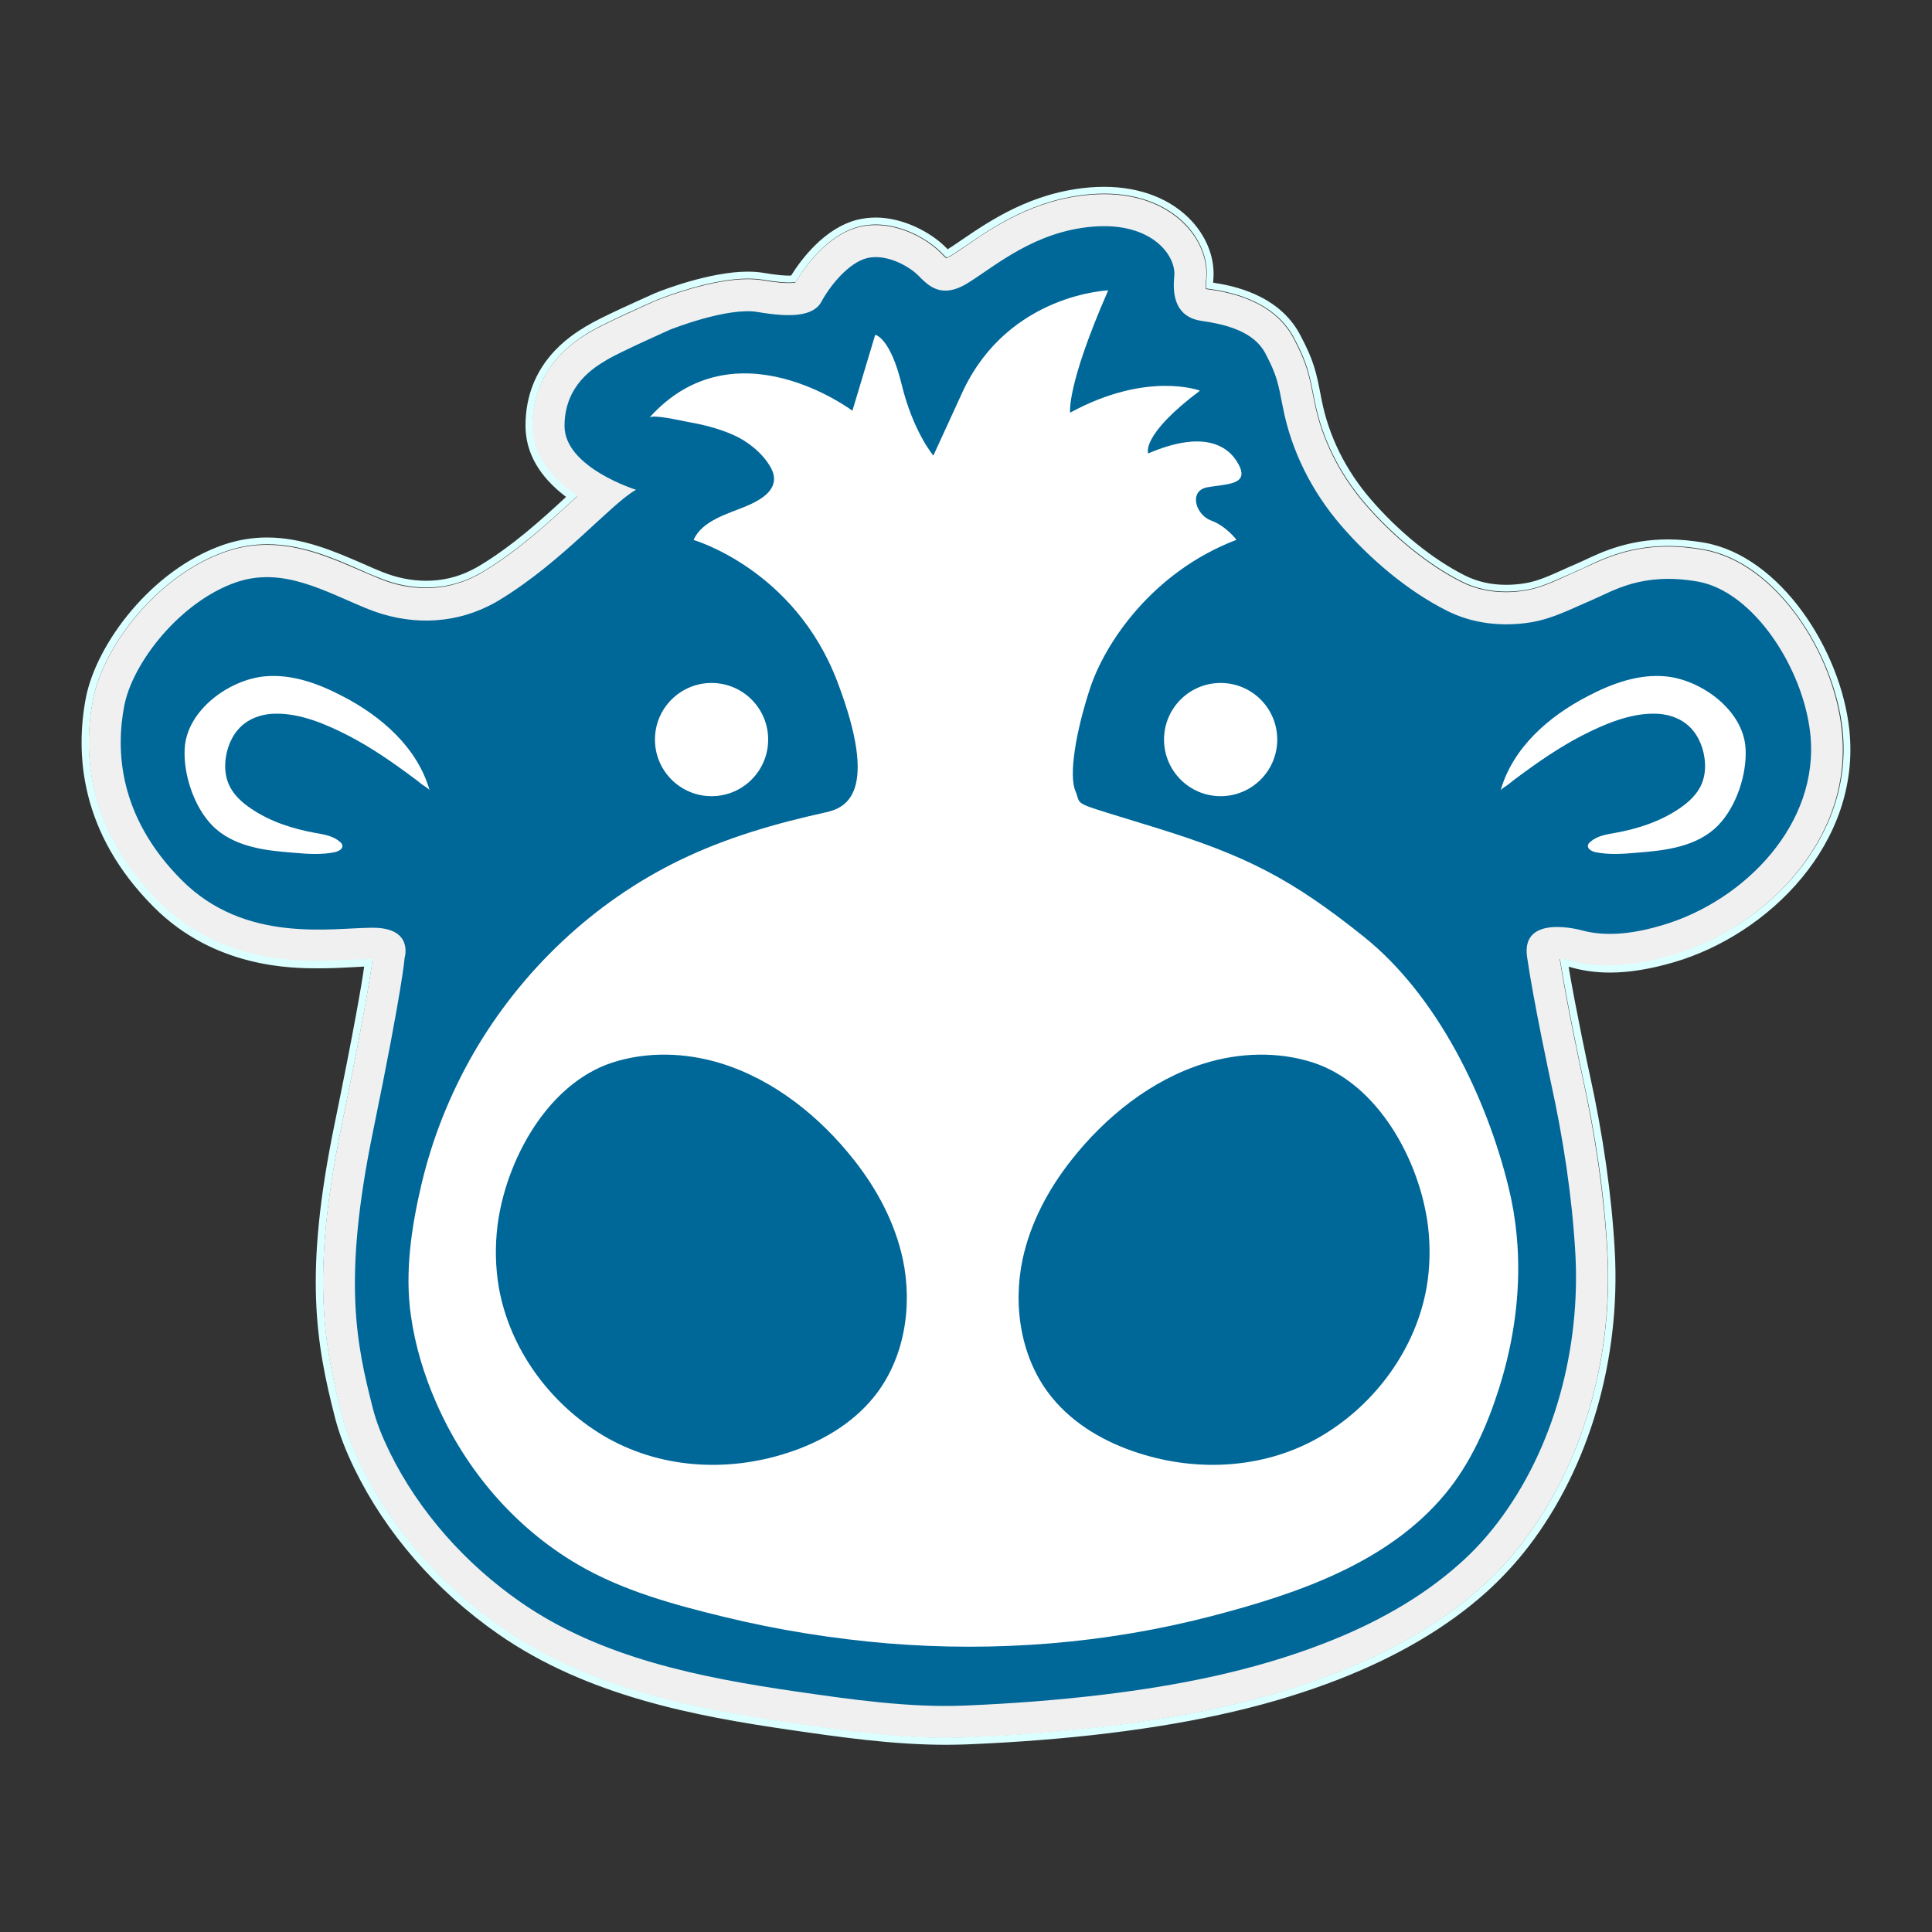 <?xml version="1.0" encoding="utf-8"?>
<!-- Generator: Adobe Illustrator 25.0.0, SVG Export Plug-In . SVG Version: 6.00 Build 0)  -->
<svg version="1.1" id="Layer_1" xmlns="http://www.w3.org/2000/svg" xmlns:xlink="http://www.w3.org/1999/xlink" x="0px" y="0px"
	 viewBox="0 0 1000 1000" style="enable-background:new 0 0 1000 1000;" xml:space="preserve">
<rect x="0" y="0" width="1000" height="1000" fill="#333333" stroke="none"/>
<style type="text/css">
	.st0{fill:#F0F0F0;}
	.st1{fill:#DCFFFF;}
	.st2{fill:#006799;}
	.st3{fill:#FFFFFF;}
</style>
<g>
	<path id="BAKCGROUND" class="st0" d="M881.5,284.6c-6.3-1.1-12.4-1.7-18.3-1.7c-19.6,0-32.9,6.3-41.8,10.4c-1.6,0.7-3.1,1.4-4.3,2
		c-2.2,0.9-4.4,1.9-6.5,2.9c-7.5,3.4-14,6.3-20.9,7.4c-3.4,0.6-6.8,0.9-10.2,0.9c-8.5,0-16.3-1.8-23.2-5.3
		c-17.1-8.6-35.3-23.4-50-40.5c-13.3-15.5-22.3-33.8-26-52.8l-0.2-1c-2.6-13.1-3.6-18.5-10.5-31.7c-10.8-20.6-35.7-24.2-44-25.4
		l-1.5-0.2l0-1.6c0-1,0-2.2,0.2-3.4c0.9-9.3-2.7-19.3-9.9-27.2c-9.9-10.9-25.1-16.9-43-16.9c-2.3,0-4.7,0.1-7.1,0.3
		c-29.2,2.4-50.4,16.9-64.3,26.5c-2.8,1.9-5.4,3.7-7.7,5.1c-0.5,0.3-0.9,0.5-1.3,0.7l-1.2,0.6l-1-0.9c-0.5-0.5-1-1-1.4-1.4l-0.7-0.7
		c-7.1-7.1-20.2-14.2-33.5-14.2c-2.9,0-5.8,0.3-8.5,1c-16.6,4.1-28.3,21-32.6,28l-0.5,0.8l-0.9,0.1c-3.5,0.3-8.9-0.1-15.8-1.3
		c-2.5-0.4-5.2-0.6-8-0.6c-19,0-43.5,9.6-46.3,10.7l-0.6,0.2c-6.5,2.9-28,12.5-34.6,16.5l-0.4,0.2c-7.3,4.4-29.5,17.9-29.5,48.3
		c0,13.3,7.2,25.2,21.3,35.3l1.9,1.3l-2,1.8c-12.7,11.7-28.5,26.3-46.5,37.1c-1.6,1-3.2,1.9-4.9,2.7c-7.7,3.8-16.1,5.8-24.8,5.8
		c-8,0-16-1.6-23.9-4.8c-3.4-1.4-6.8-2.9-10.4-4.4c-14.2-6.2-30.3-13.2-48-13.2c-7.3,0-14.5,1.2-21.4,3.6
		C81,298,53.3,335,48.1,362.2c-5.2,27.1-3.4,67.3,34.2,104.9c30.5,30.5,69.6,30.5,82.5,30.5c6.7,0,12.7-0.3,18-0.6
		c3-0.2,5.5-0.3,7.8-0.3l2.2-0.1l-0.3,2.2c-1.2,8.6-4.8,30.8-15.7,83.8C161,659.4,167.3,694.7,177,733c2,8,5.2,16.3,9.7,25.6
		c16.1,33,41.5,62.2,73.3,84.3c45.7,31.7,101.1,41.9,149.5,49c24.7,3.6,52.6,7.7,80.1,7.7c3.6,0,7.1-0.1,10.5-0.2
		c26.4-1.1,50.3-3,73.3-5.8c47-5.8,84.6-14.5,118.2-27.6c30-11.7,55.3-26.6,75.1-44.4c7.7-6.9,15-14.8,21.5-23.3
		c30.9-40.4,46.8-95.2,43.7-150.4c-1.6-28.6-6-59.3-13-91.3c-0.1-0.3-7.6-35.2-11.2-57.8l-0.4-2.4l2.5,0.3c1.9,0.3,3.6,0.6,4.2,0.8
		c6,1.7,12.4,2.5,19.1,2.5c9.8,0,20.3-1.7,32.2-5.3c47.2-14,94.1-59.7,88-116.6C949.3,338.2,919.3,291.2,881.5,284.6z"/>
	<path id="OUTLINE" class="st1" d="M957.2,377.6c-4.4-41.1-35.6-89.7-75-96.7c-6.5-1.1-12.9-1.7-18.9-1.7
		c-20.4,0-34.2,6.5-43.3,10.8c-1.5,0.7-3,1.4-4.2,1.9c-2.2,0.9-4.4,1.9-6.6,2.9c-7.3,3.3-13.6,6.1-19.9,7.1
		c-3.2,0.5-6.4,0.8-9.6,0.8c-7.9,0-15.1-1.6-21.6-4.9c-16.7-8.4-34.5-22.9-48.8-39.6c-12.9-15-21.6-32.7-25.2-51.1l-0.2-1
		c-2.6-13.5-3.7-19.1-10.9-32.7c-11-21-35.1-25.6-45.1-27.1c0-0.4,0.1-0.9,0.1-1.4c1-10.4-2.9-21.3-10.8-30.1
		c-10.6-11.7-26.8-18.1-45.7-18.1c-2.4,0-4.9,0.1-7.4,0.3c-30.2,2.5-51.8,17.3-66.2,27.1c-2.7,1.8-5.2,3.6-7.4,4.9
		c-0.1-0.1-0.3-0.3-0.4-0.4l-0.7-0.7c-7.6-7.6-21.8-15.3-36.1-15.3c-3.2,0-6.4,0.4-9.4,1.1c-17.3,4.3-29.5,21-34.4,28.9
		c-3.2,0.2-7.9-0.3-13.9-1.3c-2.7-0.5-5.6-0.7-8.6-0.7c-19.6,0-44.8,9.8-47.6,11l-0.7,0.3c-6.5,2.9-28.3,12.6-35,16.8l-0.4,0.2
		c-7.7,4.7-31.3,19-31.3,51.4c0,14,7.1,26.4,21,36.9c-12.3,11.4-27.5,25.2-44.6,35.5c-1.5,0.9-3.1,1.8-4.6,2.5
		c-7.2,3.6-15,5.4-23.2,5.4c-7.5,0-15.1-1.5-22.6-4.5c-3.3-1.3-6.7-2.8-10.3-4.4c-14.5-6.3-31-13.5-49.5-13.5
		c-7.7,0-15.3,1.3-22.6,3.8c-37.1,12.8-65.8,51.2-71.2,79.4c-5.3,28-3.5,69.4,35.3,108.2c31.6,31.6,71.8,31.6,85.2,31.6
		c6.7,0,12.8-0.3,18.1-0.6c2-0.1,3.8-0.2,5.5-0.3c-1.4,9.9-5.3,32.5-15.3,81.4c-16,77.6-9.7,113.4,0.2,152.1
		c2.1,8.2,5.4,16.8,10,26.3c16.4,33.6,42.2,63.2,74.5,85.7c46.3,32.2,102.3,42.5,151.1,49.6c24.8,3.6,52.9,7.7,80.6,7.7
		c3.6,0,7.2-0.1,10.7-0.2c26.5-1.1,50.5-3,73.6-5.8c47.3-5.8,85.2-14.7,119.1-27.9c30.5-11.9,56.1-27,76.3-45.1
		c7.9-7.1,15.3-15.1,22-23.8c31.4-41.1,47.6-96.8,44.5-152.9c-1.6-28.8-6-59.7-13.1-91.9c-0.1-0.3-7-32.6-10.8-55.1
		c0.6,0.1,1,0.2,1.3,0.3c6.3,1.8,13,2.7,20.1,2.7c10.1,0,21-1.8,33.3-5.4C915.2,483.7,963.5,436.5,957.2,377.6z M814.1,497.3
		c-0.7-0.2-2.3-0.5-4.2-0.8l-2.5-0.3l0.4,2.4c3.7,22.6,11.1,57.5,11.2,57.8c7.1,32,11.5,62.7,13,91.3c3.1,55.2-12.9,110-43.7,150.4
		c-6.5,8.5-13.8,16.4-21.5,23.3c-19.8,17.8-45.1,32.7-75.1,44.4c-33.6,13.1-71.2,21.9-118.2,27.6c-23,2.8-46.9,4.7-73.3,5.8
		c-3.4,0.1-6.9,0.2-10.5,0.2c-27.5,0-55.4-4.1-80.1-7.7c-48.4-7.1-103.8-17.3-149.5-49c-31.8-22.1-57.2-51.2-73.3-84.3
		c-4.5-9.3-7.7-17.6-9.7-25.6c-9.8-38.2-16-73.6-0.2-150.5c10.9-52.9,14.5-75.2,15.7-83.8l0.3-2.2l-2.2,0.1
		c-2.3,0.1-4.8,0.2-7.8,0.3c-5.3,0.3-11.3,0.6-18,0.6c-12.9,0-52,0-82.5-30.5c-37.7-37.7-39.4-77.8-34.2-104.9
		c5.2-27.2,33-64.2,68.8-76.6c6.9-2.4,14.1-3.6,21.4-3.6c17.8,0,33.9,7,48,13.2c3.6,1.6,7,3.1,10.4,4.4c7.9,3.2,16,4.8,23.9,4.8
		c8.7,0,17.1-2,24.8-5.8c1.6-0.8,3.2-1.7,4.9-2.7c18-10.9,33.8-25.4,46.5-37.1l2-1.8l-1.9-1.3c-14.1-10.1-21.3-21.9-21.3-35.3
		c0-30.3,22.2-43.8,29.5-48.3l0.4-0.2c6.6-4,28.1-13.7,34.6-16.5l0.6-0.2c2.7-1.1,27.3-10.7,46.3-10.7c2.8,0,5.5,0.2,8,0.6
		c6.9,1.2,12.3,1.6,15.8,1.3l0.9-0.1l0.5-0.8c4.3-7,16-23.9,32.6-28c2.7-0.7,5.6-1,8.5-1c13.3,0,26.4,7.2,33.5,14.2l0.7,0.7
		c0.4,0.4,0.9,0.9,1.4,1.4l1,0.9l1.2-0.6c0.4-0.2,0.8-0.4,1.3-0.7c2.2-1.4,4.8-3.2,7.7-5.1c14-9.6,35.1-24.1,64.3-26.5
		c2.4-0.2,4.8-0.3,7.1-0.3c17.8,0,33.1,6,43,16.9c7.2,8,10.8,17.9,9.9,27.2c-0.1,1.3-0.2,2.4-0.2,3.4l0,1.6l1.5,0.2
		c8.2,1.2,33.2,4.9,44,25.4c6.9,13.1,7.9,18.6,10.5,31.7l0.2,1c3.7,19,12.7,37.3,26,52.8c14.7,17.1,32.9,31.9,50,40.5
		c6.9,3.5,14.7,5.3,23.2,5.3c3.4,0,6.8-0.3,10.2-0.9c6.9-1.1,13.3-4.1,20.9-7.4c2.2-1,4.3-1.9,6.5-2.9c1.3-0.5,2.8-1.2,4.3-2
		c8.8-4.2,22.2-10.4,41.8-10.4c5.8,0,12,0.6,18.3,1.7c37.8,6.6,67.7,53.7,72,93.4c6.1,57-40.8,102.6-88,116.6
		c-11.9,3.5-22.5,5.3-32.2,5.3C826.5,499.9,820,499,814.1,497.3z"/>
	<g id="BLUE_BACKGROUND">
		<path class="st2" d="M329.2,253.5c0,0-37-11.5-37-33s15.8-30.6,22-34.3c6.2-3.8,32.7-15.6,32.7-15.6s29.5-11.8,45.3-9.1
			c15.8,2.7,28.7,2.7,33-5.4c4.3-8,13.9-20.1,23.6-22.5s21.3,3.9,26.3,8.8c5,5,11.8,12.9,26,4c14.2-8.8,34.3-26.6,64.6-29.1
			c30.3-2.5,43.2,14.9,42.1,25.7c-1.1,10.7,1.1,21.2,14.2,23.1s27.1,5.6,33,16.9c5.9,11.3,6.4,14.5,9.1,28.2
			c4.4,22.4,14.9,43.1,29.7,60.4c14.9,17.4,34.6,34.2,55.1,44.5c13.4,6.8,28.8,8.4,43.6,6c11.3-1.9,20.8-7,31.2-11.4
			c11.3-4.8,26-14.7,55-9.7c29,5.1,54.7,45,58.3,78.8c5,46.7-34.2,86.5-76.3,99c-13.3,4-28.5,6.5-42.1,2.7c0,0-31.4-8.8-28.2,13.7
			c3.2,22.5,12.3,64.9,12.3,64.9c6.4,29.1,11,59,12.7,88.7c2.7,48.5-10.6,100.5-40.3,139.4c-5.8,7.6-12.3,14.7-19.4,21
			c-20.3,18.2-44.8,31.5-70.1,41.3c-36.5,14.2-75.4,21.9-114.2,26.6c-23.9,2.9-47.9,4.7-72,5.7c-28.9,1.2-59.1-3.2-87.5-7.3
			c-49.3-7.2-100.8-17.3-142.4-46.2c-28.4-19.7-52.7-46.8-67.9-77.9c-3.5-7.2-6.6-14.6-8.6-22.4c-8.6-33.6-15.7-66.5,0-143
			s16.4-90.1,16.4-90.1s5-15.7-16.4-15.7s-66,8.4-99-24.7s-34-67.6-29.7-90.1c4.3-22.5,29-54,57.9-64c24.3-8.4,46.2,4.9,68.2,13.8
			c20.3,8.2,42.6,8.3,62.4-1.5c2.1-1,4.1-2.1,6-3.3C291.4,290.5,316.3,260.7,329.2,253.5z"/>
	</g>
	<g id="white_face">
		<path class="st3" d="M336.1,216.2c1.8-2,17.4,1.8,20,2.2c8,1.4,16,3.4,23.4,6.7c7.4,3.2,15,9.3,19.1,16.3
			c6.4,10.7-3.5,16.9-12.4,20.6c-9.2,3.9-22.9,7.4-27.2,17.5c0,0,52.2,15,74.4,73.3c22.2,58.3,3.9,65.4-5.7,67.6
			c-26.3,5.8-51.7,13.1-76,24.9c-44.5,21.6-82,57.2-106.7,100c-12.1,21.1-21.2,43.8-26.8,67.5c-5.2,22-8.8,45.7-5.5,68.3
			c2.2,15.5,6.8,30.7,13.1,45c15.1,34.6,40.6,64.6,73.3,83.7c23.2,13.6,50.1,20.9,76.1,27.2c27.6,6.7,55.8,11.2,84.1,13.6
			c56.3,4.6,113.2,0.1,167.8-14.1c43.7-11.4,91-27.2,120.9-63.2c13.2-15.9,21.7-35.2,27.9-54.7c8.1-25.6,11.7-52.7,9.1-79.5
			c-0.8-8.3-2.2-16.6-4.2-24.7c-11.4-46.5-36.8-99-74.7-129.4c-37.9-30.4-61.5-42.2-107.6-56.5c-46.1-14.3-38.3-10.7-41.8-18.9
			c-3.6-8.2,0-30.4,7.5-53.3c7.5-22.9,31.8-60.1,75.8-76.9c0,0-5.4-7.2-13.2-10c-7.9-2.9-11.8-15.4-1.8-17.2s21.8-1.1,16.1-11.8
			c-5.7-10.7-19.3-17.5-46.8-5.7c0,0-4.2-9.2,26.8-32.5c0,0-27.2-10.4-67.2,11.4c0,0-2.1-13.6,19.7-63.3c0,0-51.1,1.8-74.9,51.5
			l-15.6,34c0,0-10.4-12.2-16.4-36.8S453,173.3,453,173.3l-11.8,39.3C441.2,212.6,380.4,166.8,336.1,216.2z"/>
	</g>
	<g id="Eye">
		<g>
			<circle class="st3" cx="631.8" cy="382.8" r="29.3"/>
		</g>
		<g>
			<circle class="st3" cx="368.3" cy="382.8" r="29.3"/>
		</g>
	</g>
	<g id="Ear">
		<g>
			<path class="st3" d="M222.4,409.2c-6.3-22.3-25.1-38.5-45-48.8c-12.4-6.5-26.3-11.7-40.6-10.3c-18.3,1.8-40.1,17.5-41.2,37.3
				c-0.8,13.3,4.8,30.2,14.2,39.8c5.3,5.5,12.4,8.9,19.8,10.9c7.3,2,15,2.7,22.6,3.3c7,0.6,14.1,1.1,21-0.3c1.9-0.4,4.3-1.6,4-3.5
				c-0.1-0.8-0.7-1.4-1.3-1.9c-3.5-3.1-8.3-3.8-12.8-4.6c-11.6-2.1-23.1-5.8-32.9-12.4c-5-3.3-9.6-7.5-11.9-13
				c-1.8-4.3-2.1-9.1-1.4-13.7c1-6.7,4.1-13.2,9.5-17.4c4.5-3.5,10.3-5.1,16-5.2c13-0.3,26.5,5.5,37.8,11.3
				c11.8,6.1,22.8,13.7,33.4,21.6c1.5,1.1,3,2.2,4.4,3.4C218.9,406.5,222.2,408.2,222.4,409.2z"/>
		</g>
		<g>
			<path class="st3" d="M776.7,409.2c6.3-22.3,25.1-38.5,45-48.8c12.4-6.5,26.3-11.7,40.6-10.3c18.3,1.8,40.1,17.5,41.2,37.3
				c0.8,13.3-4.8,30.2-14.2,39.8c-5.3,5.5-12.4,8.9-19.8,10.9s-15,2.7-22.6,3.3c-7,0.6-14.1,1.1-21-0.3c-1.9-0.4-4.3-1.6-4-3.5
				c0.1-0.8,0.7-1.4,1.3-1.9c3.5-3.1,8.3-3.8,12.8-4.6c11.6-2.1,23.1-5.8,32.9-12.4c5-3.3,9.6-7.5,11.9-13c1.8-4.3,2.1-9.1,1.4-13.7
				c-1-6.7-4.1-13.2-9.5-17.4c-4.5-3.5-10.3-5.1-16-5.2c-13-0.3-26.5,5.5-37.8,11.3c-11.8,6.1-22.8,13.7-33.4,21.6
				c-1.5,1.1-3,2.2-4.4,3.4C780.3,406.5,777,408.2,776.7,409.2z"/>
		</g>
	</g>
	<g id="NOse">
		<g>
			<path class="st2" d="M554.5,600.5c17.6-22.4,41.4-41.6,68.9-50.1c18.1-5.6,38.1-6.3,56.3-0.4c33.9,11.1,55.2,51.1,59.4,84.4
				c1.3,10.6,1.1,21.5-0.7,32c-5.6,31.7-26.3,60-53.8,76.5c-28.7,17.2-64,19.4-95.6,9.1c-17.1-5.5-33.4-14.9-44.7-28.9
				c-15.8-19.5-20.2-46.8-15-71.3C533.3,633.1,542.5,615.7,554.5,600.5z"/>
		</g>
		<g>
			<path class="st2" d="M442.1,600.5c-17.6-22.4-41.4-41.6-68.9-50.1c-18.1-5.6-38.1-6.3-56.3-0.4c-33.9,11.1-55.2,51.1-59.4,84.4
				c-1.3,10.6-1.1,21.5,0.7,32c5.6,31.7,26.3,60,53.8,76.5c28.7,17.2,64,19.4,95.6,9.1c17.1-5.5,33.4-14.9,44.7-28.9
				c15.8-19.5,20.2-46.8,15-71.3C463.3,633.1,454.1,615.7,442.1,600.5z"/>
		</g>
	</g>
</g>
</svg>

